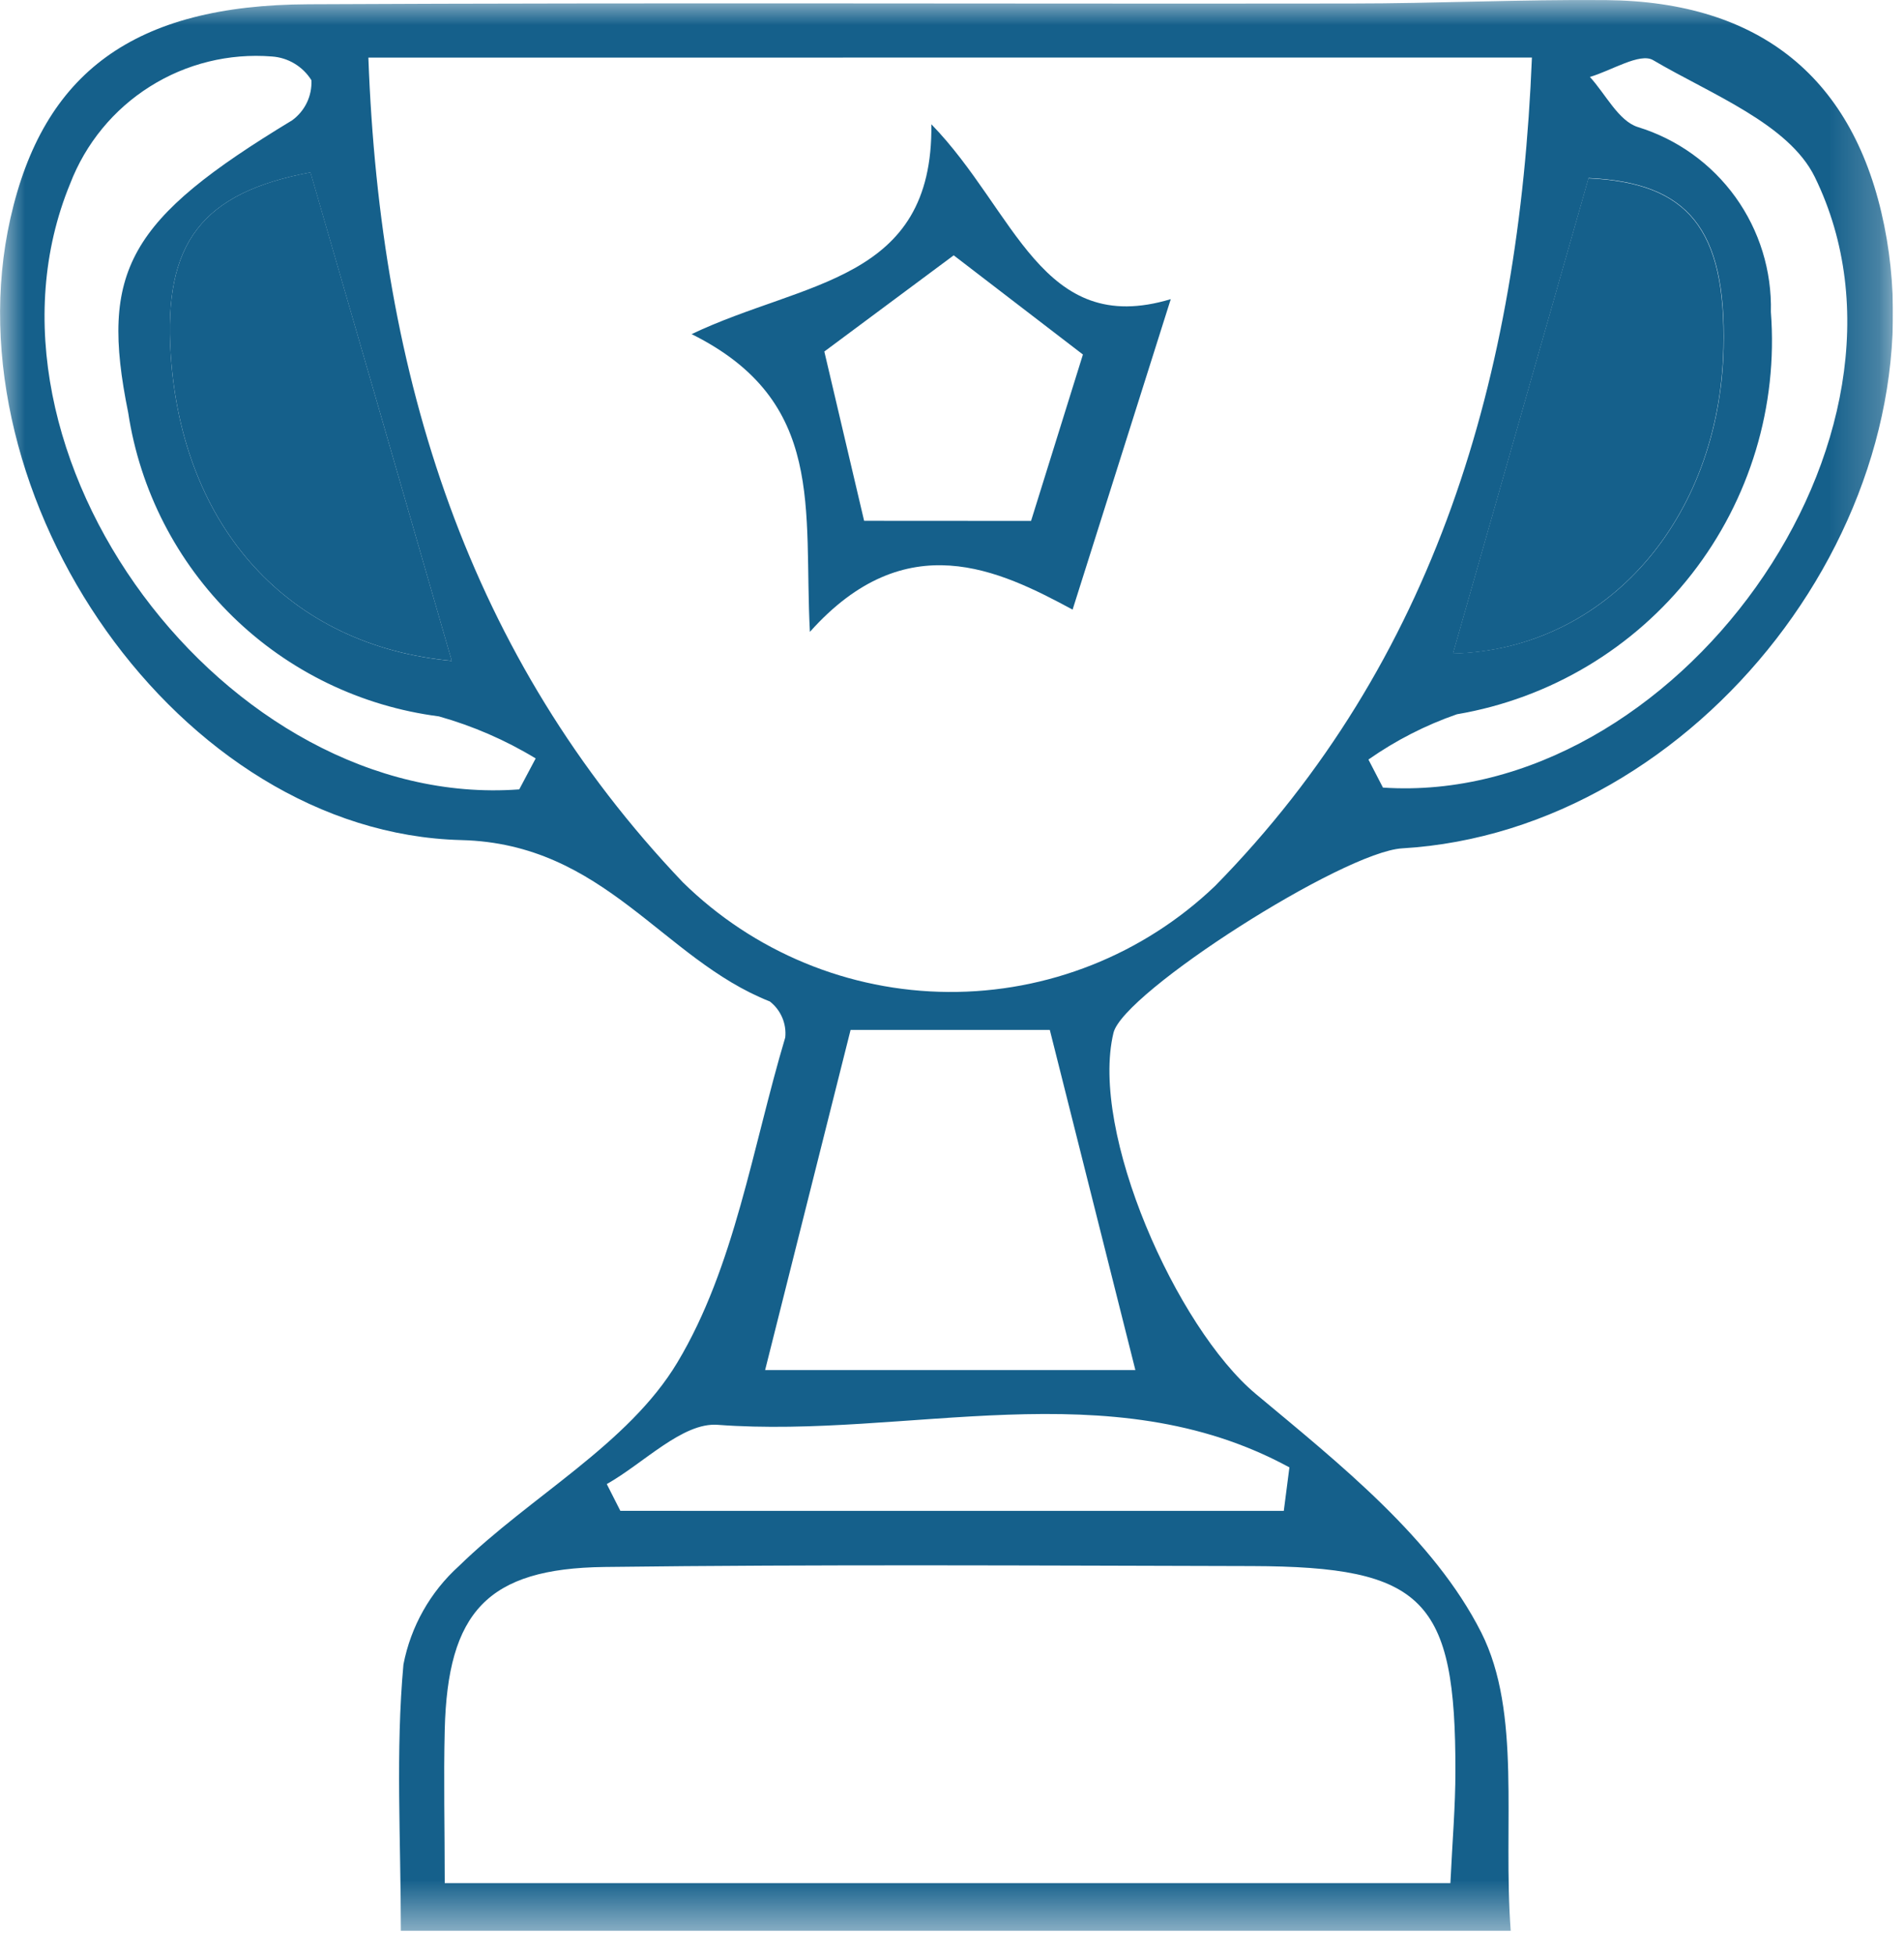 <svg xmlns="http://www.w3.org/2000/svg" width="38" height="39" viewBox="0 0 38 39" fill="none"><g clip-path="url(#clip0_191_23)"><mask id="mask0_191_23" style="mask-type:luminance" maskUnits="userSpaceOnUse" x="0" y="0" width="38" height="39"><path d="M37.78 0H0V38.523H37.78V0Z" fill="white"></path></mask><g mask="url(#mask0_191_23)"><path d="M30.146 38.524H8C8 36.684 7.894 34.933 8.052 33.206C8.199 32.448 8.588 31.758 9.162 31.241C10.589 29.848 12.537 28.817 13.517 27.185C14.663 25.277 15.017 22.89 15.672 20.698C15.686 20.562 15.665 20.425 15.611 20.299C15.557 20.174 15.473 20.064 15.365 19.98C13.217 19.133 12.074 16.832 9.207 16.76C3.56 16.618 -1.039 9.903 0.207 4.36C0.861 1.45 2.669 0.1 6.157 0.085C13.091 0.051 20.026 0.079 26.96 0.07C28.66 0.07 30.36 -0.013 32.052 0.002C35.14 0.03 37.013 1.567 37.606 4.502C38.774 10.277 33.895 16.577 27.985 16.925C26.806 16.995 22.418 19.797 22.223 20.605C21.744 22.589 23.48 26.485 25.063 27.81C26.741 29.21 28.615 30.696 29.563 32.569C30.373 34.177 29.991 36.386 30.151 38.526M7.352 1.149C7.585 7.54 9.352 13.113 13.629 17.603C15.043 18.992 16.942 19.777 18.924 19.79C20.906 19.804 22.816 19.046 24.249 17.677C28.656 13.192 30.317 7.507 30.574 1.148L7.352 1.149ZM8.875 37.569H28.947C28.987 36.728 29.047 36.036 29.047 35.344C29.055 31.902 28.419 31.254 24.985 31.244C20.678 31.234 16.37 31.208 12.063 31.262C9.727 31.291 8.934 32.162 8.876 34.511C8.852 35.482 8.876 36.455 8.876 37.567M22.66 27.334L20.952 20.547H16.976L15.27 27.334H22.66ZM9.016 13.185C8.055 9.859 7.127 6.648 6.195 3.44C4.027 3.847 3.261 4.846 3.407 7.073C3.634 10.525 5.761 12.882 9.017 13.185M29 13.037C32.045 12.962 34.322 10.369 34.4 6.937C34.454 4.555 33.685 3.642 31.706 3.552L29 13.037ZM10.363 15.749L10.691 15.131C10.088 14.765 9.438 14.483 8.759 14.292C7.208 14.092 5.764 13.394 4.645 12.301C3.527 11.208 2.794 9.781 2.559 8.235C1.981 5.394 2.564 4.378 5.831 2.4C5.956 2.309 6.057 2.188 6.124 2.049C6.191 1.909 6.223 1.755 6.215 1.6C6.13 1.464 6.015 1.351 5.878 1.269C5.741 1.186 5.586 1.138 5.427 1.127C4.572 1.059 3.718 1.269 2.992 1.727C2.266 2.184 1.708 2.864 1.4 3.665C-0.809 9.021 4.507 16.179 10.36 15.749M27.312 15.155L27.601 15.713C33.431 16.098 38.755 8.713 36.22 3.532C35.7 2.471 34.147 1.88 32.993 1.2C32.73 1.045 32.16 1.41 31.731 1.535C32.047 1.88 32.302 2.413 32.689 2.535C33.473 2.776 34.157 3.267 34.636 3.932C35.115 4.598 35.364 5.403 35.343 6.223C35.487 8.101 34.924 9.965 33.765 11.45C32.606 12.935 30.934 13.934 29.077 14.25C28.451 14.467 27.859 14.77 27.316 15.15M25.622 30.143L25.734 29.275C22.144 27.321 18.121 28.71 14.324 28.426C13.624 28.373 12.849 29.192 12.11 29.608L12.381 30.142L25.622 30.143Z" fill="#15608B"></path><path d="M9.017 13.184C5.762 12.884 3.634 10.524 3.407 7.072C3.261 4.846 4.027 3.846 6.197 3.438C7.127 6.646 8.055 9.857 9.017 13.184Z" fill="#15608B"></path><path d="M28.997 13.038L31.702 3.557C33.681 3.647 34.449 4.557 34.396 6.941C34.319 10.369 32.042 12.962 28.996 13.041" fill="#15608B"></path><path d="M16.164 12.607C16.034 10.162 16.5 8.007 13.803 6.666C16.054 5.593 18.628 5.631 18.588 2.479C20.272 4.213 20.788 6.745 23.366 5.968L21.407 12.162C19.951 11.379 18.084 10.456 16.165 12.605M20.578 10.392L21.613 7.073L19.034 5.094L16.452 7.013L17.246 10.39L20.578 10.392Z" fill="#15608B"></path></g></g><defs><clipPath id="clip0_191_23"><rect width="37.78" height="38.523" fill="white"></rect></clipPath></defs></svg>